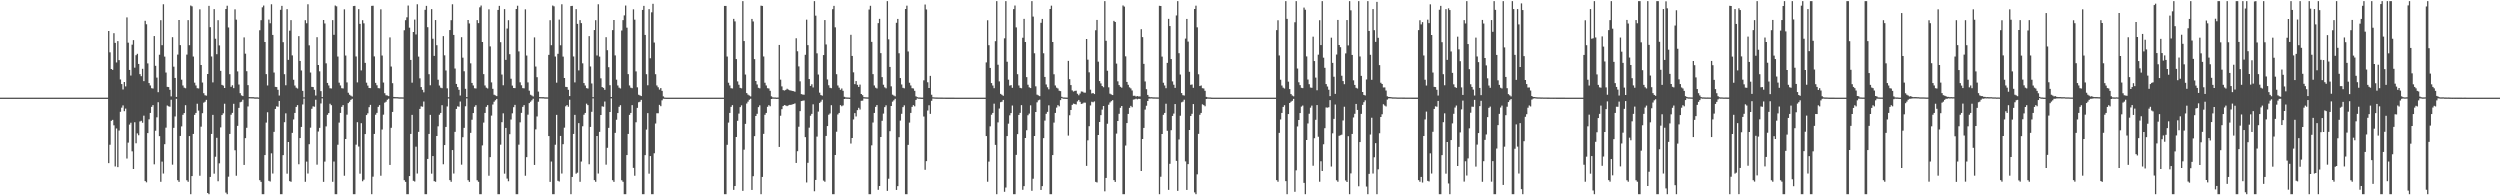 <?xml version="1.0" encoding="UTF-8"?>
<svg xmlns="http://www.w3.org/2000/svg" width="1920" height="150">
  <path d="M0 75.000h1v1.000H0zM1 75.000h1v1.000H1zM2 75.000h1v1.000H2zM3 75.000h1v1.000H3zM4 75.000h1v1.000H4zM5 75.000h1v1.000H5zM6 75.000h1v1.000H6zM7 75.000h1v1.000H7zM8 75.000h1v1.000H8zM9 75.000h1v1.000H9zM10 75.000h1v1.000H10zM11 75.000h1v1.000H11zM12 75.000h1v1.000H12zM13 75.000h1v1.000H13zM14 75.000h1v1.000H14zM15 75.000h1v1.000H15zM16 75.000h1v1.000H16zM17 75.000h1v1.000H17zM18 75.000h1v1.000H18zM19 75.000h1v1.000H19zM20 75.000h1v1.000H20zM21 75.000h1v1.000H21zM22 75.000h1v1.000H22zM23 75.000h1v1.000H23zM24 75.000h1v1.000H24zM25 75.000h1v1.000H25zM26 75.000h1v1.000H26zM27 75.000h1v1.000H27zM28 75.000h1v1.000H28zM29 75.000h1v1.000H29zM30 75.000h1v1.000H30zM31 75.000h1v1.000H31zM32 75.000h1v1.000H32zM33 75.000h1v1.000H33zM34 75.000h1v1.000H34zM35 75.000h1v1.000H35zM36 75.000h1v1.000H36zM37 75.000h1v1.000H37zM38 75.000h1v1.000H38zM39 75.000h1v1.000H39zM40 75.000h1v1.000H40zM41 75.000h1v1.000H41zM42 75.000h1v1.000H42zM43 75.000h1v1.000H43zM44 75.000h1v1.000H44zM45 75.000h1v1.000H45zM46 75.000h1v1.000H46zM47 75.000h1v1.000H47zM48 75.000h1v1.000H48zM49 75.000h1v1.000H49zM50 75.000h1v1.000H50zM51 75.000h1v1.000H51zM52 75.000h1v1.000H52zM53 75.000h1v1.000H53zM54 75.000h1v1.000H54zM55 75.000h1v1.000H55zM56 75.000h1v1.000H56zM57 75.000h1v1.000H57zM58 75.000h1v1.000H58zM59 75.000h1v1.000H59zM60 75.000h1v1.000H60zM61 75.000h1v1.000H61zM62 75.000h1v1.000H62zM63 75.000h1v1.000H63zM64 75.000h1v1.000H64zM65 75.000h1v1.000H65zM66 75.000h1v1.000H66zM67 75.000h1v1.000H67zM68 75.000h1v1.000H68zM69 75.000h1v1.000H69zM70 75.000h1v1.000H70zM71 75.000h1v1.000H71zM72 75.000h1v1.000H72zM73 75.000h1v1.000H73zM74 75.000h1v1.000H74zM75 75.000h1v1.000H75zM76 75.000h1v1.000H76zM77 75.000h1v1.000H77zM78 75.000h1v1.000H78zM79 75.000h1v1.000H79zM80 75.000h1v1.000H80zM81 75.000h1v1.000H81zM82 75.000h1v1.000H82zM83 23.810h1v101.498H83zM84 40.176h1v71.005H84zM85 52.999h1v39.753H85zM86 53.677h1v38.394H86zM87 25.474h1v70.796H87zM88 32.941h1v94.910H88zM89 47.967h1v50.709H89zM90 31.590h1v96.779H90zM91 46.177h1v54.089H91zM92 61.022h1v24.851H92zM93 64.551h1v18.124H93zM94 68.711h1v12.210H94zM95 62.999h1v22.404H95zM96 66.373h1v17.012H96zM97 13.382h1v108.374H97zM98 32.765h1v76.773H98zM99 53.710h1v41.992H99zM100 57.998h1v36.275H100zM101 34.307h1v81.913H101zM102 30.800h1v98.985H102zM103 51.960h1v41.950H103zM104 42.401h1v67.633H104zM105 41.301h1v61.160H105zM106 49.089h1v54.782H106zM107 56.941h1v36.345H107zM108 58.542h1v34.239H108zM109 52.864h1v41.402H109zM110 62.316h1v26.524H110zM111 15.988h1v123.074H111zM112 18.643h1v121.376H112zM113 48.680h1v53.540H113zM114 63.781h1v27.859H114zM115 65.662h1v21.076H115zM116 67.736h1v14.326H116zM117 67.980h1v12.777H117zM118 27.718h1v98.514H118zM119 50.538h1v49.843H119zM120 59.611h1v30.493H120zM121 70.805h1v7.709H121zM122 42.059h1v62.468H122zM123 15.502h1v124.118H123zM124 34.705h1v89.421H124zM125 3.289h1v129.998H125zM126 43.454h1v67.286H126zM127 55.698h1v42.369H127zM128 66.712h1v14.352H128zM129 66.868h1v14.792H129zM130 68.965h1v12.993H130zM131 74.010h1v2.591H131zM132 28.590h1v97.895H132zM133 51.209h1v47.014H133zM134 59.834h1v29.635H134zM135 74.452h1v1.420H135zM136 41.955h1v96.460H136zM137 15.342h1v124.319H137zM138 34.668h1v69.732H138zM139 61.182h1v35.915H139zM140 65.635h1v22.511H140zM141 67.318h1v19.509H141zM142 67.772h1v13.009H142zM143 41.909h1v96.522H143zM144 15.477h1v124.158H144zM145 34.719h1v69.794H145zM146 4.232h1v144.909H146zM147 4.878h1v130.328H147zM148 43.434h1v59.425H148zM149 63.513h1v24.723H149zM150 65.618h1v21.125H150zM151 67.740h1v11.934H151zM152 67.930h1v17.006H152zM153 7.163h1v127.782H153zM154 49.919h1v47.365H154zM155 63.401h1v23.525H155zM156 71.553h1v7.289H156zM157 73.139h1v4.978H157zM158 73.460h1v3.236H158zM159 56.812h1v91.413H159zM160 4.525h1v144.617H160zM161 20.878h1v114.997H161zM162 43.383h1v59.488H162zM163 63.265h1v24.970H163zM164 6.993h1v126.367H164zM165 29.763h1v90.588H165zM166 41.607h1v64.215H166zM167 15.508h1v123.684H167zM168 34.887h1v90.547H168zM169 54.440h1v43.424H169zM170 65.195h1v23.154H170zM171 65.741h1v21.308H171zM172 67.601h1v12.042H172zM173 6.896h1v141.008H173zM174 4.419h1v144.723H174zM175 21.103h1v114.600H175zM176 57.007h1v45.849H176zM177 66.672h1v21.426H177zM178 65.478h1v21.204H178zM179 67.707h1v11.997H179zM180 7.164h1v108.253H180zM181 15.091h1v119.861H181zM182 54.814h1v41.873H182zM183 64.914h1v17.939H183zM184 71.553h1v6.998H184zM185 73.249h1v4.867H185zM186 73.799h1v2.816H186zM187 28.740h1v97.939H187zM188 41.202h1v64.872H188zM189 54.706h1v43.431H189zM190 65.376h1v16.364H190zM191 74.526h1v1.038H191zM192 74.588h1v1.000H192zM193 74.599h1v1.000H193zM194 74.614h1v1.000H194zM195 74.767h1v1.000H195zM196 74.810h1v1.000H196zM197 74.765h1v1.000H197zM198 74.882h1v1.000H198zM199 23.219h1v115.160H199zM200 15.533h1v124.130H200zM201 5.618h1v143.523H201zM202 4.234h1v144.908H202zM203 32.264h1v86.811H203zM204 56.955h1v37.196H204zM205 65.618h1v20.608H205zM206 15.060h1v123.808H206zM207 17.887h1v121.541H207zM208 3.290h1v114.469H208zM209 26.819h1v106.467H209zM210 55.698h1v45.565H210zM211 66.712h1v16.960H211zM212 66.868h1v14.792H212zM213 68.965h1v12.993H213zM214 73.373h1v4.143H214zM215 7.540h1v141.602H215zM216 4.519h1v144.622H216zM217 32.428h1v86.695H217zM218 56.968h1v36.890H218zM219 65.508h1v21.548H219zM220 6.993h1v126.366H220zM221 45.970h1v63.083H221zM222 23.540h1v115.561H222zM223 15.460h1v124.149H223zM224 42.571h1v59.450H224zM225 61.219h1v30.509H225zM226 65.679h1v21.077H226zM227 67.351h1v14.757H227zM228 67.973h1v12.789H228zM229 27.772h1v98.372H229zM230 46.805h1v59.244H230zM231 54.106h1v43.358H231zM232 69.766h1v10.489H232zM233 74.730h1v1.000H233zM234 15.500h1v124.121H234zM235 17.855h1v106.273H235zM236 3.289h1v129.998H236zM237 34.816h1v75.924H237zM238 55.698h1v42.369H238zM239 66.712h1v16.822H239zM240 66.868h1v14.792H240zM241 68.965h1v12.993H241zM242 73.373h1v3.228H242zM243 28.590h1v97.895H243zM244 49.926h1v51.105H244zM245 54.805h1v43.417H245zM246 69.965h1v9.479H246zM247 74.566h1v1.000H247zM248 15.342h1v124.319H248zM249 18.030h1v106.069H249zM250 48.617h1v48.480H250zM251 63.701h1v24.445H251zM252 65.635h1v21.192H252zM253 67.772h1v11.883H253zM254 67.932h1v12.849H254zM255 15.477h1v124.158H255zM256 26.716h1v97.354H256zM257 4.232h1v144.909H257zM258 4.878h1v144.263H258zM259 43.434h1v67.736H259zM260 63.513h1v30.637H260zM261 65.618h1v21.125H261zM262 67.740h1v14.316H262zM263 67.930h1v12.825H263zM264 7.163h1v127.782H264zM265 42.635h1v64.099H265zM266 63.279h1v24.796H266zM267 71.213h1v7.981H267zM268 72.751h1v5.365H268zM269 73.460h1v3.236H269zM270 74.113h1v1.745H270zM271 4.671h1v144.471H271zM272 4.525h1v144.617H272zM273 43.343h1v67.740H273zM274 63.265h1v30.594H274zM275 6.993h1v105.539H275zM276 18.345h1v115.014H276zM277 54.049h1v40.586H277zM278 15.508h1v123.684H278zM279 17.909h1v120.068H279zM280 48.301h1v54.684H280zM281 63.498h1v24.851H281zM282 65.741h1v21.308H282zM283 67.601h1v14.742H283zM284 67.693h1v12.851H284zM285 4.521h1v144.620H285zM286 4.419h1v131.284H286zM287 43.309h1v59.547H287zM288 63.621h1v24.477H288zM289 65.478h1v21.204H289zM290 67.707h1v14.346H290zM291 67.859h1v12.882H291zM292 7.164h1v127.788H292zM293 42.634h1v56.829H293zM294 63.401h1v24.675H294zM295 71.553h1v7.289H295zM296 73.139h1v4.978H296zM297 73.358h1v3.257H297zM298 73.819h1v2.033H298zM299 28.740h1v97.939H299zM300 51.118h1v47.019H300zM301 63.887h1v22.091H301zM302 74.452h1v1.111H302zM303 74.572h1v1.000H303zM304 74.588h1v1.000H304zM305 74.614h1v1.000H305zM306 74.756h1v1.000H306zM307 74.767h1v1.000H307zM308 74.765h1v1.000H308zM309 74.798h1v1.000H309zM310 23.219h1v115.160H310zM311 15.533h1v124.130H311zM312 13.304h1v135.837H312zM313 4.234h1v144.908H313zM314 21.272h1v113.937H314zM315 46.020h1v56.839H315zM316 63.513h1v24.723H316zM317 24.569h1v114.299H317zM318 15.060h1v124.367H318zM319 26.454h1v86.164H319zM320 3.290h1v129.996H320zM321 43.454h1v57.810H321zM322 60.170h1v23.503H322zM323 66.868h1v14.792H323zM324 68.965h1v12.993H324zM325 70.896h1v7.063H325zM326 7.540h1v141.602H326zM327 4.519h1v144.622H327zM328 20.875h1v101.207H328zM329 56.968h1v45.903H329zM330 65.508h1v22.727H330zM331 6.993h1v126.366H331zM332 29.762h1v90.073H332zM333 42.891h1v96.195H333zM334 15.422h1v124.209H334zM335 34.690h1v69.756H335zM336 61.221h1v35.778H336zM337 65.678h1v22.413H337zM338 67.351h1v19.403H338zM339 67.717h1v13.053H339zM340 27.771h1v98.374H340zM341 42.511h1v68.902H341zM342 54.100h1v43.367H342zM343 67.820h1v13.921H343zM344 74.667h1v1.000H344zM345 23.089h1v115.250H345zM346 15.500h1v124.120H346zM347 3.290h1v111.938H347zM348 26.820h1v106.468H348zM349 52.628h1v48.636H349zM350 64.443h1v19.230H350zM351 66.868h1v14.792H351zM352 68.965h1v12.993H352zM353 73.373h1v4.585H353zM354 28.590h1v97.895H354zM355 44.308h1v61.084H355zM356 54.712h1v43.511H356zM357 68.211h1v13.422H357zM358 74.526h1v1.037H358zM359 15.342h1v123.072H359zM360 18.030h1v121.631H360zM361 48.617h1v53.423H361zM362 63.701h1v28.245H362zM363 65.635h1v21.192H363zM364 67.772h1v14.254H364zM365 67.932h1v12.849H365zM366 15.477h1v122.953H366zM367 17.743h1v121.892H367zM368 5.617h1v143.524H368zM369 4.232h1v144.909H369zM370 32.263h1v79.380H370zM371 56.955h1v37.196H371zM372 65.618h1v21.125H372zM373 67.309h1v14.747H373zM374 67.930h1v12.825H374zM375 7.163h1v127.782H375zM376 35.614h1v85.042H376zM377 63.279h1v25.522H377zM378 68.182h1v12.104H378zM379 72.751h1v5.365H379zM380 73.249h1v3.780H380zM381 73.853h1v2.119H381zM382 7.607h1v141.534H382zM383 4.525h1v144.617H383zM384 32.429h1v78.653H384zM385 57.243h1v36.615H385zM386 65.507h1v21.548H386zM387 6.993h1v126.367H387zM388 45.969h1v52.271H388zM389 21.913h1v115.267H389zM390 15.508h1v123.684H390zM391 41.640h1v61.400H391zM392 60.465h1v31.355H392zM393 65.741h1v21.308H393zM394 67.601h1v14.742H394zM395 67.693h1v12.851H395zM396 6.896h1v142.246H396zM397 4.419h1v144.723H397zM398 39.457h1v71.663H398zM399 63.219h1v30.722H399zM400 65.478h1v21.204H400zM401 67.707h1v14.346H401zM402 67.859h1v12.882H402zM403 7.164h1v127.788H403zM404 42.634h1v78.020H404zM405 63.279h1v24.796H405zM406 69.648h1v9.546H406zM407 72.751h1v5.365H407zM408 73.358h1v3.706H408zM409 74.096h1v1.756H409zM410 28.740h1v97.939H410zM411 51.118h1v48.244H411zM412 59.277h1v30.146H412zM413 70.373h1v7.740H413zM414 74.566h1v1.000H414zM415 74.588h1v1.000H415zM416 74.599h1v1.000H416zM417 74.614h1v1.000H417zM418 74.767h1v1.000H418zM419 74.765h1v1.000H419zM420 74.798h1v1.000H420zM421 42.160h1v62.351H421zM422 15.533h1v124.130H422zM423 34.713h1v89.347H423zM424 4.234h1v144.908H424zM425 4.878h1v144.263H425zM426 43.434h1v67.736H426zM427 63.513h1v24.723H427zM428 41.315h1v97.554H428zM429 15.060h1v124.367H429zM430 34.768h1v69.646H430zM431 3.290h1v129.996H431zM432 43.454h1v67.287H432zM433 59.928h1v38.138H433zM434 66.712h1v14.948H434zM435 66.868h1v13.825H435zM436 68.965h1v12.993H436zM437 73.769h1v2.832H437zM438 4.666h1v144.476H438zM439 4.519h1v131.363H439zM440 43.343h1v59.528H440zM441 63.265h1v24.970H441zM442 6.993h1v126.366H442zM443 18.345h1v114.249H443zM444 54.049h1v40.537H444zM445 15.460h1v124.149H445zM446 17.753h1v106.330H446zM447 48.660h1v48.310H447zM448 63.783h1v24.313H448zM449 65.679h1v21.077H449zM450 67.710h1v11.929H450zM451 67.973h1v12.789H451zM452 27.772h1v98.372H452zM453 51.024h1v46.440H453zM454 64.108h1v21.738H454zM455 74.583h1v1.000H455zM456 23.090h1v115.248H456zM457 15.500h1v124.121H457zM458 42.606h1v61.828H458zM459 3.289h1v129.998H459zM460 43.454h1v57.809H460zM461 60.170h1v28.152H461zM462 66.868h1v14.792H462zM463 67.498h1v14.461H463zM464 68.965h1v8.994H464zM465 28.590h1v97.895H465zM466 38.573h1v74.928H466zM467 51.623h1v46.600H467zM468 65.439h1v20.567H468zM469 74.520h1v1.043H469zM470 23.134h1v115.280H470zM471 15.342h1v124.319H471zM472 42.535h1v59.504H472zM473 61.182h1v30.764H473zM474 65.635h1v21.192H474zM475 67.318h1v14.708H475zM476 67.932h1v12.849H476zM477 23.449h1v114.982H477zM478 15.477h1v124.158H478zM479 11.815h1v137.326H479zM480 4.232h1v144.909H480zM481 21.273h1v97.802H481zM482 56.955h1v45.904H482zM483 65.618h1v22.619H483zM484 67.309h1v19.434H484zM485 67.740h1v13.015H485zM486 7.163h1v121.752H486zM487 15.086h1v119.859H487zM488 54.814h1v39.093H488zM489 67.074h1v15.779H489zM490 72.751h1v5.799H490zM491 73.249h1v4.867H491zM492 73.774h1v2.922H492zM493 7.607h1v141.534H493zM494 4.525h1v144.617H494zM495 26.848h1v92.274H495zM496 56.967h1v42.589H496zM497 65.507h1v21.395H497zM498 6.993h1v126.367H498zM499 44.734h1v75.102H499zM500 9.473h1v139.669H500zM501 2.934h1v146.208H501zM502 32.677h1v85.055H502zM503 56.993h1v37.869H503zM504 65.658h1v21.341H504zM505 67.040h1v19.960H505zM506 68.833h1v11.698H506zM507 67.645h1v13.902H507zM508 69.777h1v7.276H508zM509 74.035h1v1.815H509zM510 74.905h1v1.000H510zM511 75.000h1v1.000H511zM512 75.000h1v1.000H512zM513 75.000h1v1.000H513zM514 75.000h1v1.000H514zM515 75.000h1v1.000H515zM516 75.000h1v1.000H516zM517 75.000h1v1.000H517zM518 75.000h1v1.000H518zM519 75.000h1v1.000H519zM520 75.000h1v1.000H520zM521 75.000h1v1.000H521zM522 75.000h1v1.000H522zM523 75.000h1v1.000H523zM524 75.000h1v1.000H524zM525 75.000h1v1.000H525zM526 75.000h1v1.000H526zM527 75.000h1v1.000H527zM528 75.000h1v1.000H528zM529 75.000h1v1.000H529zM530 75.000h1v1.000H530zM531 75.000h1v1.000H531zM532 75.000h1v1.000H532zM533 75.000h1v1.000H533zM534 75.000h1v1.000H534zM535 75.000h1v1.000H535zM536 75.000h1v1.000H536zM537 75.000h1v1.000H537zM538 75.000h1v1.000H538zM539 75.000h1v1.000H539zM540 75.000h1v1.000H540zM541 75.000h1v1.000H541zM542 75.000h1v1.000H542zM543 75.000h1v1.000H543zM544 75.000h1v1.000H544zM545 75.000h1v1.000H545zM546 75.000h1v1.000H546zM547 75.000h1v1.000H547zM548 75.000h1v1.000H548zM549 75.000h1v1.000H549zM550 75.000h1v1.000H550zM551 75.000h1v1.000H551zM552 75.000h1v1.000H552zM553 75.000h1v1.000H553zM554 75.000h1v1.000H554zM555 75.000h1v1.000H555zM556 4.534h1v144.607H556zM557 4.562h1v144.579H557zM558 43.434h1v67.757H558zM559 63.520h1v30.618H559zM560 65.647h1v21.092H560zM561 67.734h1v14.320H561zM562 67.937h1v12.815H562zM563 14.494h1v131.329H563zM564 16.454h1v126.409H564zM565 45.360h1v59.874H565zM566 62.496h1v30.266H566zM567 65.070h1v22.169H567zM568 67.459h1v14.824H568zM569 67.850h1v13.034H569zM570 0.859h1v145.712H570zM571 31.559h1v83.397H571zM572 57.246h1v37.899H572zM573 71.455h1v8.054H573zM574 72.692h1v5.391H574zM575 73.363h1v3.225H575zM576 74.015h1v1.837H576zM577 14.521h1v131.360H577zM578 16.481h1v118.820H578zM579 45.421h1v59.147H579zM580 62.183h1v26.926H580zM581 64.875h1v22.527H581zM582 67.456h1v14.837H582zM583 67.850h1v13.034H583zM584 4.342h1v144.800H584zM585 4.542h1v131.334H585zM586 43.373h1v59.422H586zM587 63.524h1v24.658H587zM588 65.660h1v21.067H588zM589 67.732h1v14.302H589zM590 67.937h1v12.819H590zM591 69.757h1v11.881H591zM592 73.986h1v2.066H592zM593 74.755h1v1.000H593zM594 74.843h1v1.000H594zM595 74.858h1v1.000H595zM596 74.978h1v1.000H596zM597 74.919h1v1.000H597zM598 34.524h1v78.313H598zM599 61.194h1v27.675H599zM600 66.367h1v17.519H600zM601 69.222h1v12.253H601zM602 69.535h1v11.166H602zM603 69.028h1v12.009H603zM604 68.146h1v13.357H604zM605 68.827h1v12.119H605zM606 69.343h1v11.186H606zM607 69.529h1v11.021H607zM608 69.861h1v10.328H608zM609 70.003h1v9.945H609zM610 70.462h1v8.933H610zM611 29.401h1v95.756H611zM612 39.395h1v76.738H612zM613 50.994h1v46.318H613zM614 62.439h1v22.931H614zM615 72.302h1v5.307H615zM616 72.615h1v4.742H616zM617 72.779h1v4.398H617zM618 42.083h1v63.218H618zM619 15.110h1v125.014H619zM620 34.646h1v90.373H620zM621 60.731h1v37.306H621zM622 66.022h1v22.880H622zM623 64.697h1v22.748H623zM624 67.178h1v12.973H624zM625 0.859h1v146.010H625zM626 12.045h1v126.164H626zM627 40.963h1v63.948H627zM628 57.233h1v28.497H628zM629 71.189h1v7.886H629zM630 73.031h1v5.036H630zM631 73.451h1v3.140H631zM632 42.279h1v96.438H632zM633 15.391h1v124.165H633zM634 34.147h1v70.227H634zM635 61.028h1v35.779H635zM636 65.484h1v22.634H636zM637 67.411h1v19.751H637zM638 67.738h1v13.035H638zM639 7.078h1v142.064H639zM640 4.517h1v144.624H640zM641 21.003h1v98.033H641zM642 56.980h1v44.177H642zM643 65.642h1v22.246H643zM644 67.319h1v19.419H644zM645 68.948h1v11.810H645zM646 67.931h1v13.704H646zM647 69.746h1v11.184H647zM648 74.367h1v1.685H648zM649 74.759h1v1.000H649zM650 74.858h1v1.000H650zM651 74.881h1v1.000H651zM652 74.977h1v1.000H652zM653 26.704h1v83.549H653zM654 42.948h1v63.030H654zM655 55.572h1v36.172H655zM656 64.611h1v22.275H656zM657 62.258h1v27.206H657zM658 65.144h1v19.463H658zM659 66.747h1v16.047H659zM660 64.987h1v19.121H660zM661 72.169h1v5.260H661zM662 73.136h1v4.160H662zM663 74.620h1v1.000H663zM664 74.705h1v1.000H664zM665 74.753h1v1.000H665zM666 74.807h1v1.000H666zM667 7.338h1v141.804H667zM668 4.453h1v144.689H668zM669 32.170h1v79.424H669zM670 56.956h1v37.157H670zM671 65.641h1v21.081H671zM672 67.324h1v14.737H672zM673 67.935h1v12.738H673zM674 17.790h1v128.000H674zM675 14.492h1v128.350H675zM676 40.809h1v64.429H676zM677 59.236h1v33.525H677zM678 65.075h1v22.158H678zM679 67.052h1v15.227H679zM680 67.840h1v13.046H680zM681 0.859h1v145.719H681zM682 30.201h1v107.088H682zM683 51.424h1v49.318H683zM684 66.301h1v15.118H684zM685 72.691h1v5.396H685zM686 73.364h1v3.703H686zM687 74.007h1v1.849H687zM688 17.508h1v128.371H688zM689 14.524h1v128.412H689zM690 40.924h1v64.433H690zM691 59.964h1v32.658H691zM692 64.873h1v22.528H692zM693 67.455h1v14.841H693zM694 67.855h1v13.030H694zM695 6.934h1v142.207H695zM696 4.344h1v144.798H696zM697 39.530h1v71.739H697zM698 63.523h1v30.639H698zM699 65.660h1v21.066H699zM700 67.733h1v14.320H700zM701 67.937h1v12.820H701zM702 69.757h1v11.882H702zM703 73.985h1v2.778H703zM704 74.623h1v1.000H704zM705 74.842h1v1.000H705zM706 74.855h1v1.000H706zM707 74.959h1v1.000H707zM708 74.981h1v1.000H708zM709 61.678h1v27.824H709zM710 3.470h1v126.952H710zM711 7.259h1v116.473H711zM712 63.190h1v21.689H712zM713 67.565h1v13.263H713zM714 58.276h1v29.191H714zM715 72.733h1v4.681H715zM716 74.682h1v1.000H716zM717 74.796h1v1.000H717zM718 74.848h1v1.000H718zM719 74.877h1v1.000H719zM720 74.881h1v1.000H720zM721 74.901h1v1.000H721zM722 74.918h1v1.000H722zM723 74.921h1v1.000H723zM724 74.938h1v1.000H724zM725 74.951h1v1.000H725zM726 74.961h1v1.000H726zM727 74.965h1v1.000H727zM728 74.965h1v1.000H728zM729 74.974h1v1.000H729zM730 74.978h1v1.000H730zM731 74.981h1v1.000H731zM732 74.982h1v1.000H732zM733 74.986h1v1.000H733zM734 74.989h1v1.000H734zM735 74.989h1v1.000H735zM736 74.989h1v1.000H736zM737 74.990h1v1.000H737zM738 74.991h1v1.000H738zM739 74.993h1v1.000H739zM740 74.993h1v1.000H740zM741 74.993h1v1.000H741zM742 74.993h1v1.000H742zM743 74.994h1v1.000H743zM744 74.993h1v1.000H744zM745 74.993h1v1.000H745zM746 74.993h1v1.000H746zM747 74.992h1v1.000H747zM748 74.993h1v1.000H748zM749 74.994h1v1.000H749zM750 74.993h1v1.000H750zM751 74.994h1v1.000H751zM752 74.994h1v1.000H752zM753 74.994h1v1.000H753zM754 74.993h1v1.000H754zM755 74.994h1v1.000H755zM756 74.997h1v1.000H756zM757 47.904h1v56.611H757zM758 15.543h1v124.042H758zM759 34.695h1v89.394H759zM760 52.167h1v44.833H760zM761 63.794h1v24.296H761zM762 65.679h1v21.074H762zM763 67.715h1v11.924H763zM764 31.635h1v79.646H764zM765 0.859h1v148.283H765zM766 49.741h1v44.251H766zM767 62.529h1v20.839H767zM768 72.100h1v6.393H768zM769 72.796h1v5.355H769zM770 73.572h1v3.169H770zM771 29.436h1v117.870H771zM772 0.859h1v143.155H772zM773 47.396h1v57.115H773zM774 61.161h1v33.796H774zM775 65.750h1v22.836H775zM776 65.406h1v21.427H776zM777 67.423h1v13.604H777zM778 7.011h1v142.130H778zM779 4.249h1v144.893H779zM780 21.033h1v97.889H780zM781 56.964h1v46.056H781zM782 65.660h1v22.619H782zM783 67.459h1v19.199H783zM784 67.781h1v12.956H784zM785 28.981h1v116.801H785zM786 14.471h1v128.484H786zM787 32.236h1v73.742H787zM788 59.258h1v40.769H788zM789 65.096h1v23.449H789zM790 67.069h1v20.183H790zM791 67.658h1v13.219H791zM792 0.859h1v145.695H792zM793 12.725h1v124.529H793zM794 40.896h1v63.573H794zM795 66.305h1v19.709H795zM796 72.683h1v5.923H796zM797 73.272h1v3.803H797zM798 73.834h1v2.713H798zM799 17.515h1v128.369H799zM800 14.520h1v128.422H800zM801 40.908h1v65.163H801zM802 59.062h1v33.559H802zM803 64.871h1v22.527H803zM804 67.042h1v18.892H804zM805 68.597h1v12.282H805zM806 6.935h1v142.207H806zM807 4.345h1v144.797H807zM808 32.233h1v86.846H808zM809 57.023h1v37.143H809zM810 65.659h1v21.073H810zM811 67.315h1v15.328H811zM812 67.932h1v12.825H812zM813 69.661h1v11.978H813zM814 70.008h1v6.890H814zM815 74.367h1v1.022H815zM816 74.838h1v1.000H816zM817 74.858h1v1.000H817zM818 74.906h1v1.000H818zM819 74.977h1v1.000H819zM820 46.743h1v57.410H820zM821 60.846h1v27.689H821zM822 65.309h1v19.146H822zM823 69.442h1v11.091H823zM824 70.323h1v9.227H824zM825 69.801h1v10.118H825zM826 69.648h1v10.571H826zM827 71.992h1v5.883H827zM828 73.148h1v3.596H828zM829 71.850h1v6.315H829zM830 70.233h1v9.573H830zM831 70.425h1v9.065H831zM832 71.114h1v7.673H832zM833 71.157h1v7.677H833zM834 29.937h1v97.458H834zM835 45.842h1v61.914H835zM836 55.529h1v41.401H836zM837 68.842h1v12.152H837zM838 71.758h1v6.387H838zM839 71.440h1v7.079H839zM840 72.239h1v5.629H840zM841 23.248h1v116.440H841zM842 15.334h1v124.789H842zM843 47.341h1v56.360H843zM844 62.238h1v31.464H844zM845 64.062h1v24.344H845zM846 66.051h1v18.113H846zM847 67.004h1v14.397H847zM848 0.859h1v146.106H848zM849 31.326h1v105.332H849zM850 54.333h1v40.696H850zM851 67.087h1v13.342H851zM852 71.941h1v6.739H852zM853 72.547h1v5.193H853zM854 73.006h1v3.924H854zM855 16.021h1v122.338H855zM856 16.900h1v122.804H856zM857 48.842h1v53.746H857zM858 62.469h1v30.476H858zM859 65.343h1v22.040H859zM860 66.650h1v16.124H860zM861 67.335h1v14.050H861zM862 4.206h1v144.935H862zM863 5.082h1v144.059H863zM864 43.246h1v68.524H864zM865 62.925h1v31.579H865zM866 65.134h1v22.386H866zM867 67.076h1v15.768H867zM868 67.910h1v13.383H868zM869 69.480h1v12.833H869zM870 73.552h1v2.946H870zM871 73.531h1v2.747H871zM872 74.150h1v1.637H872zM873 73.779h1v2.484H873zM874 74.092h1v1.811H874zM875 74.041h1v1.923H875zM876 22.423h1v108.922H876zM877 28.530h1v78.197H877zM878 49.041h1v49.200H878zM879 62.555h1v21.620H879zM880 68.484h1v12.715H880zM881 72.895h1v4.666H881zM882 74.357h1v1.371H882zM883 74.667h1v1.000H883zM884 74.613h1v1.000H884zM885 74.768h1v1.000H885zM886 74.766h1v1.000H886zM887 74.785h1v1.000H887zM888 74.827h1v1.000H888zM889 74.852h1v1.000H889zM890 4.477h1v144.665H890zM891 4.611h1v131.114H891zM892 43.455h1v59.436H892zM893 63.523h1v24.649H893zM894 65.649h1v21.105H894zM895 67.727h1v11.947H895zM896 48.286h1v52.187H896zM897 14.488h1v131.325H897zM898 20.028h1v105.766H898zM899 45.354h1v54.619H899zM900 62.499h1v26.556H900zM901 65.073h1v22.167H901zM902 67.459h1v12.443H902zM903 11.896h1v111.641H903zM904 0.859h1v145.712H904zM905 40.882h1v66.214H905zM906 57.246h1v31.621H906zM907 71.455h1v7.146H907zM908 73.121h1v4.962H908zM909 73.363h1v3.225H909zM910 29.651h1v94.319H910zM911 14.521h1v131.360H911zM912 31.961h1v94.096H912zM913 55.154h1v44.672H913zM914 65.109h1v24.000H914zM915 64.875h1v22.527H915zM916 67.456h1v12.450H916zM917 6.929h1v140.842H917zM918 4.342h1v144.800H918zM919 20.979h1v112.887H919zM920 57.022h1v45.773H920zM921 66.093h1v22.088H921zM922 65.660h1v21.067H922zM923 67.732h1v12.413H923zM924 67.937h1v12.819H924zM925 69.757h1v11.881H925zM926 74.369h1v1.683H926zM927 74.755h1v1.000H927zM928 74.843h1v1.000H928zM929 74.876h1v1.000H929zM930 74.978h1v1.000H930zM931 74.988h1v1.000H931zM932 74.997h1v1.000H932zM933 74.998h1v1.000H933zM934 74.998h1v1.000H934zM935 74.997h1v1.000H935zM936 74.998h1v1.000H936zM937 74.997h1v1.000H937zM938 74.997h1v1.000H938zM939 74.997h1v1.000H939zM940 74.997h1v1.000H940zM941 74.997h1v1.000H941zM942 74.998h1v1.000H942zM943 74.997h1v1.000H943zM944 74.998h1v1.000H944zM945 74.998h1v1.000H945zM946 74.997h1v1.000H946zM947 74.998h1v1.000H947zM948 74.998h1v1.000H948zM949 74.998h1v1.000H949zM950 74.998h1v1.000H950zM951 74.998h1v1.000H951zM952 74.997h1v1.000H952zM953 74.997h1v1.000H953zM954 74.997h1v1.000H954zM955 74.998h1v1.000H955zM956 74.998h1v1.000H956zM957 74.998h1v1.000H957zM958 74.998h1v1.000H958zM959 74.998h1v1.000H959zM960 74.998h1v1.000H960zM961 74.997h1v1.000H961zM962 74.998h1v1.000H962zM963 74.998h1v1.000H963zM964 74.997h1v1.000H964zM965 74.997h1v1.000H965zM966 74.998h1v1.000H966zM967 74.998h1v1.000H967zM968 74.997h1v1.000H968zM969 74.997h1v1.000H969zM970 74.997h1v1.000H970zM971 74.998h1v1.000H971zM972 74.998h1v1.000H972zM973 74.997h1v1.000H973zM974 74.998h1v1.000H974zM975 74.997h1v1.000H975zM976 74.997h1v1.000H976zM977 74.997h1v1.000H977zM978 74.998h1v1.000H978zM979 74.997h1v1.000H979zM980 23.146h1v115.207H980zM981 15.543h1v124.044H981zM982 42.600h1v59.434H982zM983 61.219h1v30.522H983zM984 65.679h1v21.074H984zM985 67.351h1v14.755H985zM986 67.973h1v12.795H986zM987 0.859h1v138.235H987zM988 14.486h1v134.656H988zM989 62.697h1v24.913H989zM990 68.394h1v10.690H990zM991 72.221h1v5.920H991zM992 73.381h1v4.057H992zM993 73.997h1v1.951H993zM994 17.122h1v130.184H994zM995 0.859h1v129.944H995zM996 52.660h1v44.491H996zM997 63.157h1v28.984H997zM998 65.406h1v21.427H998zM999 67.423h1v14.444H999zM1000 67.665h1v13.362H1000zM1001 5.843h1v134.601H1001zM1002 7.487h1v141.654H1002zM1003 43.324h1v64.214H1003zM1004 61.082h1v33.724H1004zM1005 64.658h1v22.694H1005zM1006 67.229h1v15.444H1006zM1007 67.448h1v13.653H1007zM1008 28.139h1v99.142H1008zM1009 46.924h1v59.221H1009zM1010 59.584h1v32.430H1010zM1011 69.320h1v11.354H1011zM1012 41.997h1v63.014H1012zM1013 15.490h1v124.061H1013zM1014 34.597h1v89.234H1014zM1015 0.859h1v130.460H1015zM1016 44.305h1v66.467H1016zM1017 52.075h1v46.371H1017zM1018 64.580h1v17.961H1018zM1019 66.471h1v16.209H1019zM1020 68.902h1v13.462H1020zM1021 73.845h1v3.046H1021zM1022 28.918h1v98.976H1022zM1023 48.258h1v54.137H1023zM1024 58.919h1v32.373H1024zM1025 72.088h1v8.217H1025zM1026 41.895h1v96.556H1026zM1027 15.325h1v124.261H1027zM1028 34.583h1v69.695H1028zM1029 36.228h1v67.659H1029zM1030 58.147h1v45.270H1030zM1031 62.245h1v30.273H1031zM1032 64.688h1v17.285H1032zM1033 41.019h1v97.565H1033zM1034 15.388h1v124.378H1034zM1035 34.875h1v69.749H1035zM1036 0.859h1v148.283H1036zM1037 7.916h1v125.251H1037zM1038 42.190h1v60.670H1038zM1039 61.672h1v28.517H1039zM1040 65.230h1v22.151H1040zM1041 67.415h1v12.429H1041zM1042 67.970h1v16.470H1042zM1043 0.859h1v142.212H1043zM1044 43.354h1v65.768H1044zM1045 58.245h1v29.190H1045zM1046 70.675h1v9.878H1046zM1047 72.932h1v5.563H1047zM1048 73.325h1v3.723H1048zM1049 61.053h1v82.218H1049zM1050 0.859h1v148.283H1050zM1051 23.758h1v109.790H1051zM1052 42.098h1v61.230H1052zM1053 61.296h1v29.144H1053zM1054 6.943h1v126.312H1054zM1055 23.186h1v97.590H1055zM1056 32.145h1v77.781H1056zM1057 1.429h1v147.712H1057zM1058 29.033h1v101.008H1058zM1059 50.042h1v52.316H1059zM1060 63.527h1v26.330H1060zM1061 64.515h1v23.255H1061zM1062 67.196h1v12.879H1062zM1063 67.140h1v13.897H1063zM1064 69.528h1v12.233H1064zM1065 73.986h1v2.499H1065zM1066 74.456h1v1.105H1066zM1067 74.514h1v1.000H1067zM1068 74.629h1v1.000H1068zM1069 74.771h1v1.000H1069zM1070 74.799h1v1.000H1070zM1071 74.778h1v1.000H1071zM1072 74.828h1v1.000H1072zM1073 74.890h1v1.000H1073zM1074 74.892h1v1.000H1074zM1075 74.888h1v1.000H1075zM1076 74.887h1v1.000H1076zM1077 74.914h1v1.000H1077zM1078 74.923h1v1.000H1078zM1079 74.936h1v1.000H1079zM1080 74.939h1v1.000H1080zM1081 74.945h1v1.000H1081zM1082 74.949h1v1.000H1082zM1083 74.947h1v1.000H1083zM1084 74.957h1v1.000H1084zM1085 74.970h1v1.000H1085zM1086 74.976h1v1.000H1086zM1087 74.976h1v1.000H1087zM1088 74.972h1v1.000H1088zM1089 23.155h1v115.201H1089zM1090 15.549h1v124.032H1090zM1091 18.713h1v117.192H1091zM1092 16.994h1v123.207H1092zM1093 42.622h1v61.838H1093zM1094 61.218h1v30.523H1094zM1095 65.683h1v20.006H1095zM1096 15.104h1v123.777H1096zM1097 17.785h1v121.602H1097zM1098 3.313h1v114.422H1098zM1099 26.876h1v106.383H1099zM1100 55.698h1v45.546H1100zM1101 66.720h1v16.955H1101zM1102 66.868h1v14.795H1102zM1103 68.959h1v12.992H1103zM1104 73.365h1v4.152H1104zM1105 7.496h1v141.646H1105zM1106 4.520h1v144.621H1106zM1107 32.432h1v86.685H1107zM1108 56.968h1v36.891H1108zM1109 65.508h1v21.548H1109zM1110 6.993h1v126.367H1110zM1111 45.970h1v63.083H1111zM1112 6.386h1v134.540H1112zM1113 7.728h1v141.402H1113zM1114 39.545h1v68.027H1114zM1115 55.939h1v38.840H1115zM1116 64.782h1v22.638H1116zM1117 66.894h1v15.682H1117zM1118 67.457h1v13.574H1118zM1119 28.136h1v99.337H1119zM1120 37.862h1v74.935H1120zM1121 46.995h1v54.692H1121zM1122 67.134h1v16.888H1122zM1123 72.912h1v4.357H1123zM1124 15.468h1v124.018H1124zM1125 18.002h1v105.825H1125zM1126 0.859h1v133.945H1126zM1127 33.840h1v87.812H1127zM1128 53.160h1v45.424H1128zM1129 64.706h1v21.881H1129zM1130 66.782h1v15.148H1130zM1131 68.826h1v13.209H1131zM1132 73.349h1v3.326H1132zM1133 28.861h1v99.099H1133zM1134 43.362h1v67.685H1134zM1135 47.740h1v54.457H1135zM1136 67.513h1v13.985H1136zM1137 73.077h1v4.361H1137zM1138 15.292h1v124.311H1138zM1139 18.080h1v105.726H1139zM1140 44.561h1v62.847H1140zM1141 50.239h1v53.037H1141zM1142 60.157h1v29.802H1142zM1143 65.673h1v17.171H1143zM1144 67.406h1v14.442H1144zM1145 15.424h1v124.120H1145zM1146 24.428h1v99.341H1146zM1147 0.859h1v148.283H1147zM1148 7.557h1v141.584H1148zM1149 42.198h1v71.900H1149zM1150 61.683h1v34.400H1150zM1151 65.188h1v22.272H1151zM1152 67.392h1v15.195H1152zM1153 67.965h1v13.115H1153zM1154 0.859h1v141.194H1154zM1155 36.410h1v76.212H1155zM1156 59.077h1v29.407H1156zM1157 67.716h1v14.257H1157zM1158 72.300h1v6.108H1158zM1159 73.225h1v3.768H1159zM1160 74.051h1v2.016H1160zM1161 0.859h1v148.283H1161zM1162 6.982h1v142.159H1162zM1163 42.124h1v72.081H1163zM1164 61.334h1v34.196H1164zM1165 6.940h1v105.658H1165zM1166 18.735h1v114.526H1166zM1167 51.478h1v43.095H1167zM1168 2.622h1v142.634H1168zM1169 7.744h1v141.398H1169zM1170 43.120h1v65.332H1170zM1171 61.452h1v28.272H1171zM1172 64.588h1v23.103H1172zM1173 67.235h1v15.486H1173zM1174 67.172h1v13.834H1174zM1175 69.544h1v12.201H1175zM1176 73.730h1v2.745H1176zM1177 74.465h1v1.284H1177zM1178 74.518h1v1.000H1178zM1179 74.632h1v1.000H1179zM1180 74.772h1v1.000H1180zM1181 74.779h1v1.000H1181zM1182 74.779h1v1.000H1182zM1183 74.868h1v1.000H1183zM1184 74.829h1v1.000H1184zM1185 74.891h1v1.000H1185zM1186 74.896h1v1.000H1186zM1187 74.886h1v1.000H1187zM1188 74.910h1v1.000H1188zM1189 74.923h1v1.000H1189zM1190 74.933h1v1.000H1190zM1191 74.939h1v1.000H1191zM1192 74.944h1v1.000H1192zM1193 74.956h1v1.000H1193zM1194 74.947h1v1.000H1194zM1195 74.958h1v1.000H1195zM1196 74.972h1v1.000H1196zM1197 74.974h1v1.000H1197zM1198 74.977h1v1.000H1198zM1199 74.973h1v1.000H1199zM1200 74.981h1v1.000H1200zM1201 74.978h1v1.000H1201zM1202 74.984h1v1.000H1202zM1203 74.986h1v1.000H1203zM1204 74.986h1v1.000H1204zM1205 74.989h1v1.000H1205zM1206 74.988h1v1.000H1206zM1207 74.989h1v1.000H1207zM1208 74.991h1v1.000H1208zM1209 74.991h1v1.000H1209zM1210 74.994h1v1.000H1210zM1211 74.992h1v1.000H1211zM1212 74.992h1v1.000H1212zM1213 74.993h1v1.000H1213zM1214 74.994h1v1.000H1214zM1215 74.994h1v1.000H1215zM1216 42.201h1v84.336H1216zM1217 15.541h1v124.047H1217zM1218 34.696h1v85.620H1218zM1219 61.220h1v35.778H1219zM1220 65.679h1v22.411H1220zM1221 6.974h1v126.419H1221zM1222 29.734h1v90.125H1222zM1223 29.389h1v116.867H1223zM1224 0.859h1v148.283H1224zM1225 28.748h1v80.137H1225zM1226 57.125h1v44.467H1226zM1227 65.176h1v25.483H1227zM1228 67.057h1v20.394H1228zM1229 67.337h1v13.779H1229zM1230 27.960h1v99.394H1230zM1231 35.774h1v84.468H1231zM1232 47.186h1v54.171H1232zM1233 67.118h1v16.678H1233zM1234 72.762h1v5.092H1234zM1235 23.126h1v115.232H1235zM1236 15.445h1v124.078H1236zM1237 0.859h1v121.311H1237zM1238 22.022h1v112.609H1238zM1239 47.511h1v59.320H1239zM1240 63.853h1v22.862H1240zM1241 66.755h1v15.205H1241zM1242 68.818h1v13.215H1242zM1243 73.343h1v4.668H1243zM1244 28.845h1v98.938H1244zM1245 39.680h1v70.496H1245zM1246 48.281h1v53.601H1246zM1247 67.285h1v16.300H1247zM1248 72.958h1v4.662H1248zM1249 15.299h1v123.131H1249zM1250 18.087h1v121.493H1250zM1251 44.202h1v61.511H1251zM1252 49.903h1v57.814H1252zM1253 60.032h1v33.160H1253zM1254 65.609h1v21.837H1254zM1255 67.387h1v14.494H1255zM1256 15.420h1v123.037H1256zM1257 17.860h1v121.689H1257zM1258 0.859h1v148.283H1258zM1259 0.859h1v148.283H1259zM1260 32.487h1v83.243H1260zM1261 53.898h1v42.282H1261zM1262 65.173h1v22.302H1262zM1263 67.041h1v15.557H1263zM1264 67.966h1v13.122H1264zM1265 0.859h1v141.976H1265zM1266 34.447h1v97.454H1266zM1267 58.026h1v35.928H1267zM1268 66.944h1v16.192H1268zM1269 71.524h1v7.212H1269zM1270 72.902h1v4.156H1270zM1271 73.572h1v2.641H1271zM1272 0.859h1v148.283H1272zM1273 0.859h1v148.283H1273zM1274 32.101h1v82.519H1274zM1275 53.587h1v42.933H1275zM1276 65.167h1v22.569H1276zM1277 6.940h1v126.314H1277zM1278 46.015h1v52.073H1278zM1279 1.024h1v143.665H1279zM1280 6.386h1v142.755H1280zM1281 38.156h1v70.801H1281zM1282 56.732h1v38.063H1282zM1283 64.490h1v23.307H1283zM1284 66.662h1v16.112H1284zM1285 67.129h1v13.918H1285zM1286 19.618h1v122.623H1286zM1287 7.901h1v141.240H1287zM1288 37.412h1v72.849H1288zM1289 60.940h1v34.617H1289zM1290 64.554h1v23.830H1290zM1291 67.156h1v15.583H1291zM1292 67.954h1v12.836H1292zM1293 69.788h1v11.877H1293zM1294 73.848h1v3.002H1294zM1295 74.445h1v1.000H1295zM1296 74.757h1v1.000H1296zM1297 74.770h1v1.000H1297zM1298 74.827h1v1.000H1298zM1299 74.860h1v1.000H1299zM1300 46.841h1v58.433H1300zM1301 50.068h1v41.972H1301zM1302 59.437h1v29.742H1302zM1303 68.421h1v12.118H1303zM1304 71.576h1v6.675H1304zM1305 73.325h1v3.581H1305zM1306 74.547h1v1.000H1306zM1307 74.818h1v1.000H1307zM1308 74.795h1v1.000H1308zM1309 74.873h1v1.000H1309zM1310 74.894h1v1.000H1310zM1311 74.877h1v1.000H1311zM1312 74.900h1v1.000H1312zM1313 74.928h1v1.000H1313zM1314 46.794h1v58.458H1314zM1315 50.093h1v41.627H1315zM1316 61.322h1v25.932H1316zM1317 68.449h1v11.387H1317zM1318 71.574h1v6.683H1318zM1319 73.895h1v2.443H1319zM1320 74.658h1v1.000H1320zM1321 74.827h1v1.000H1321zM1322 74.794h1v1.000H1322zM1323 74.879h1v1.000H1323zM1324 74.885h1v1.000H1324zM1325 74.874h1v1.000H1325zM1326 74.908h1v1.000H1326zM1327 74.921h1v1.000H1327zM1328 4.476h1v144.665H1328zM1329 4.611h1v131.113H1329zM1330 43.454h1v59.437H1330zM1331 63.525h1v24.648H1331zM1332 6.979h1v126.342H1332zM1333 18.369h1v114.247H1333zM1334 54.061h1v40.517H1334zM1335 6.394h1v142.726H1335zM1336 7.737h1v121.212H1336zM1337 43.339h1v58.223H1337zM1338 61.181h1v28.607H1338zM1339 64.780h1v22.640H1339zM1340 67.283h1v12.829H1340zM1341 67.456h1v13.577H1341zM1342 28.112h1v99.179H1342zM1343 47.559h1v53.801H1343zM1344 62.731h1v23.272H1344zM1345 72.105h1v5.601H1345zM1346 23.158h1v115.223H1346zM1347 15.475h1v124.018H1347zM1348 42.804h1v61.498H1348zM1349 0.859h1v133.861H1349zM1350 38.199h1v66.695H1350zM1351 56.994h1v34.644H1351zM1352 67.000h1v14.752H1352zM1353 66.845h1v15.177H1353zM1354 68.853h1v9.084H1354zM1355 28.828h1v98.991H1355zM1356 32.236h1v88.282H1356zM1357 48.168h1v53.789H1357zM1358 62.640h1v23.269H1358zM1359 72.271h1v5.510H1359zM1360 23.175h1v115.260H1360zM1361 15.292h1v124.293H1361zM1362 42.727h1v61.875H1362zM1363 45.357h1v61.403H1363zM1364 58.785h1v33.873H1364zM1365 63.434h1v23.645H1365zM1366 67.454h1v14.369H1366zM1367 23.492h1v114.962H1367zM1368 15.425h1v124.107H1368zM1369 4.600h1v144.542H1369zM1370 0.859h1v148.283H1370zM1371 24.116h1v91.740H1371zM1372 53.751h1v49.631H1372zM1373 65.147h1v25.413H1373zM1374 67.029h1v20.475H1374zM1375 67.373h1v13.727H1375zM1376 0.859h1v136.842H1376zM1377 14.949h1v128.055H1377zM1378 52.032h1v46.435H1378zM1379 64.468h1v21.746H1379zM1380 70.712h1v8.862H1380zM1381 72.936h1v5.550H1381zM1382 73.594h1v3.442H1382zM1383 4.350h1v144.792H1383zM1384 0.859h1v148.283H1384zM1385 29.769h1v86.325H1385zM1386 53.753h1v47.422H1386zM1387 65.061h1v23.711H1387zM1388 6.942h1v126.316H1388zM1389 39.250h1v80.664H1389zM1390 0.859h1v148.283H1390zM1391 0.859h1v148.283H1391zM1392 31.323h1v84.924H1392zM1393 53.417h1v43.263H1393zM1394 64.661h1v22.903H1394zM1395 66.773h1v20.814H1395zM1396 69.089h1v11.793H1396zM1397 67.724h1v13.980H1397zM1398 69.515h1v7.598H1398zM1399 73.944h1v1.938H1399zM1400 74.702h1v1.000H1400zM1401 74.861h1v1.000H1401zM1402 74.873h1v1.000H1402zM1403 74.899h1v1.000H1403zM1404 74.946h1v1.000H1404zM1405 74.960h1v1.000H1405zM1406 74.970h1v1.000H1406zM1407 74.976h1v1.000H1407zM1408 74.981h1v1.000H1408zM1409 74.984h1v1.000H1409zM1410 74.990h1v1.000H1410zM1411 74.994h1v1.000H1411zM1412 74.995h1v1.000H1412zM1413 74.996h1v1.000H1413zM1414 74.997h1v1.000H1414zM1415 74.998h1v1.000H1415zM1416 74.998h1v1.000H1416zM1417 74.998h1v1.000H1417zM1418 0.859h1v148.283H1418zM1419 0.859h1v148.283H1419zM1420 31.629h1v83.596H1420zM1421 53.586h1v43.081H1421zM1422 64.652h1v22.915H1422zM1423 66.765h1v16.134H1423zM1424 67.708h1v13.149H1424zM1425 69.534h1v12.173H1425zM1426 73.725h1v3.353H1426zM1427 73.945h1v1.827H1427zM1428 74.821h1v1.000H1428zM1429 74.873h1v1.000H1429zM1430 74.905h1v1.000H1430zM1431 74.921h1v1.000H1431zM1432 0.859h1v148.283H1432zM1433 0.859h1v148.283H1433zM1434 31.613h1v83.626H1434zM1435 56.132h1v40.529H1435zM1436 65.174h1v22.389H1436zM1437 67.215h1v15.685H1437zM1438 67.710h1v13.151H1438zM1439 69.535h1v12.174H1439zM1440 73.724h1v3.353H1440zM1441 74.063h1v1.707H1441zM1442 74.823h1v1.000H1442zM1443 74.873h1v1.000H1443zM1444 74.905h1v1.000H1444zM1445 74.922h1v1.000H1445zM1446 15.532h1v122.837H1446zM1447 17.748h1v121.830H1447zM1448 48.642h1v53.380H1448zM1449 63.802h1v27.951H1449zM1450 65.675h1v21.075H1450zM1451 67.712h1v14.391H1451zM1452 67.977h1v12.796H1452zM1453 69.777h1v11.861H1453zM1454 74.011h1v2.196H1454zM1455 74.783h1v1.000H1455zM1456 74.855h1v1.000H1456zM1457 74.873h1v1.000H1457zM1458 74.987h1v1.000H1458zM1459 74.998h1v1.000H1459zM1460 10.018h1v118.991H1460zM1461 43.006h1v57.330H1461zM1462 63.454h1v24.367H1462zM1463 71.640h1v7.610H1463zM1464 72.772h1v5.236H1464zM1465 73.352h1v3.263H1465zM1466 74.104h1v1.752H1466zM1467 73.810h1v2.010H1467zM1468 74.375h1v1.263H1468zM1469 74.580h1v1.000H1469zM1470 74.549h1v1.000H1470zM1471 74.567h1v1.000H1471zM1472 74.628h1v1.000H1472zM1473 74.641h1v1.000H1473zM1474 74.787h1v1.000H1474zM1475 74.778h1v1.000H1475zM1476 74.779h1v1.000H1476zM1477 74.802h1v1.000H1477zM1478 74.835h1v1.000H1478zM1479 74.892h1v1.000H1479zM1480 74.891h1v1.000H1480zM1481 15.570h1v123.953H1481zM1482 17.816h1v106.258H1482zM1483 48.552h1v48.470H1483zM1484 63.795h1v24.341H1484zM1485 65.649h1v21.104H1485zM1486 67.715h1v11.945H1486zM1487 67.968h1v15.610H1487zM1488 7.179h1v127.742H1488zM1489 49.942h1v49.503H1489zM1490 63.424h1v23.499H1490zM1491 71.535h1v7.317H1491zM1492 73.137h1v4.961H1492zM1493 73.455h1v3.242H1493zM1494 73.868h1v1.993H1494zM1495 74.395h1v1.426H1495zM1496 74.406h1v1.137H1496zM1497 74.655h1v1.000H1497zM1498 74.548h1v1.000H1498zM1499 74.655h1v1.000H1499zM1500 74.628h1v1.000H1500zM1501 43.412h1v61.250H1501zM1502 15.499h1v124.170H1502zM1503 34.665h1v89.377H1503zM1504 53.827h1v43.132H1504zM1505 63.846h1v24.279H1505zM1506 65.749h1v20.964H1506zM1507 67.633h1v11.956H1507zM1508 41.941h1v62.132H1508zM1509 15.515h1v123.980H1509zM1510 34.695h1v89.388H1510zM1511 61.236h1v35.785H1511zM1512 67.058h1v21.079H1512zM1513 65.649h1v21.104H1513zM1514 67.716h1v11.945H1514zM1515 7.179h1v106.346H1515zM1516 15.143h1v119.778H1516zM1517 54.836h1v41.917H1517zM1518 63.423h1v19.420H1518zM1519 71.535h1v7.025H1519zM1520 73.251h1v4.847H1520zM1521 73.790h1v2.824H1521zM1522 73.810h1v1.914H1522zM1523 74.362h1v1.458H1523zM1524 74.375h1v1.145H1524zM1525 74.624h1v1.000H1525zM1526 74.549h1v1.000H1526zM1527 74.655h1v1.000H1527zM1528 74.628h1v1.000H1528zM1529 74.641h1v1.000H1529zM1530 74.778h1v1.000H1530zM1531 74.795h1v1.000H1531zM1532 74.779h1v1.000H1532zM1533 74.886h1v1.000H1533zM1534 74.835h1v1.000H1534zM1535 74.891h1v1.000H1535zM1536 23.184h1v115.169H1536zM1537 15.570h1v123.953H1537zM1538 42.568h1v61.884H1538zM1539 61.236h1v30.493H1539zM1540 65.649h1v19.827H1540zM1541 67.348h1v19.404H1541zM1542 70.431h1v10.341H1542zM1543 7.179h1v127.742H1543zM1544 15.143h1v105.440H1544zM1545 54.836h1v37.028H1545zM1546 68.174h1v14.669H1546zM1547 72.748h1v5.812H1547zM1548 73.251h1v3.773H1548zM1549 73.861h1v2.836H1549zM1550 23.036h1v115.504H1550zM1551 15.482h1v124.047H1551zM1552 42.677h1v61.850H1552zM1553 61.125h1v30.473H1553zM1554 65.539h1v21.562H1554zM1555 67.342h1v14.850H1555zM1556 67.888h1v12.900H1556zM1557 23.376h1v115.025H1557zM1558 15.487h1v124.074H1558zM1559 42.597h1v59.438H1559zM1560 61.221h1v30.520H1560zM1561 65.679h1v21.074H1561zM1562 67.351h1v14.757H1562zM1563 67.974h1v12.793H1563zM1564 69.778h1v11.859H1564zM1565 71.636h1v5.199H1565zM1566 74.388h1v1.000H1566zM1567 74.854h1v1.000H1567zM1568 74.874h1v1.000H1568zM1569 74.971h1v1.000H1569zM1570 74.995h1v1.000H1570zM1571 10.018h1v118.991H1571zM1572 35.701h1v83.218H1572zM1573 63.168h1v25.596H1573zM1574 68.269h1v10.981H1574zM1575 72.772h1v5.236H1575zM1576 73.352h1v3.723H1576zM1577 74.050h1v1.837H1577zM1578 73.810h1v2.010H1578zM1579 74.362h1v1.275H1579zM1580 74.571h1v1.000H1580zM1581 74.549h1v1.000H1581zM1582 74.567h1v1.000H1582zM1583 74.655h1v1.000H1583zM1584 74.628h1v1.000H1584zM1585 74.641h1v1.000H1585zM1586 74.778h1v1.000H1586zM1587 74.779h1v1.000H1587zM1588 74.802h1v1.000H1588zM1589 74.835h1v1.000H1589zM1590 74.892h1v1.000H1590zM1591 74.891h1v1.000H1591zM1592 15.570h1v122.784H1592zM1593 17.815h1v121.707H1593zM1594 48.552h1v53.502H1594zM1595 63.795h1v27.934H1595zM1596 65.649h1v21.104H1596zM1597 67.715h1v14.368H1597zM1598 67.968h1v12.804H1598zM1599 7.179h1v127.742H1599zM1600 42.627h1v64.105H1600zM1601 63.311h1v24.754H1601zM1602 71.234h1v7.938H1602zM1603 72.748h1v5.350H1603zM1604 73.455h1v3.242H1604zM1605 74.120h1v1.740H1605zM1606 73.867h1v1.954H1606zM1607 74.406h1v1.225H1607zM1608 74.541h1v1.000H1608zM1609 74.548h1v1.000H1609zM1610 74.567h1v1.000H1610zM1611 74.628h1v1.000H1611zM1612 74.666h1v1.000H1612zM1613 15.500h1v123.549H1613zM1614 17.683h1v121.986H1614zM1615 48.564h1v53.428H1615zM1616 63.830h1v24.295H1616zM1617 65.749h1v20.964H1617zM1618 67.633h1v14.490H1618zM1619 67.947h1v12.858H1619zM1620 69.777h1v11.918H1620zM1621 73.948h1v2.089H1621zM1622 74.735h1v1.000H1622zM1623 74.827h1v1.000H1623zM1624 74.843h1v1.000H1624zM1625 74.733h1v1.000H1625zM1626 74.853h1v1.000H1626zM1627 9.999h1v119.026H1627zM1628 42.993h1v57.085H1628zM1629 63.360h1v24.425H1629zM1630 71.643h1v7.179H1630zM1631 73.188h1v4.820H1631zM1632 73.352h1v3.263H1632zM1633 73.565h1v30.540H1633zM1634 28.595h1v98.045H1634zM1635 59.243h1v31.143H1635zM1636 68.370h1v14.155H1636zM1637 66.861h1v13.840H1637zM1638 63.918h1v24.349H1638zM1639 66.175h1v17.247H1639zM1640 16.895h1v101.489H1640zM1641 28.418h1v90.986H1641zM1642 46.881h1v59.207H1642zM1643 52.466h1v40.133H1643zM1644 55.764h1v33.537H1644zM1645 26.073h1v101.845H1645zM1646 39.490h1v61.870H1646zM1647 30.516h1v98.873H1647zM1648 37.962h1v67.363H1648zM1649 58.047h1v36.961H1649zM1650 68.189h1v15.255H1650zM1651 64.572h1v17.460H1651zM1652 63.628h1v21.285H1652zM1653 63.227h1v22.346H1653zM1654 3.873h1v130.912H1654zM1655 2.818h1v146.324H1655zM1656 40.773h1v69.361H1656zM1657 49.346h1v44.102H1657zM1658 59.949h1v27.699H1658zM1659 29.862h1v99.937H1659zM1660 40.763h1v66.148H1660zM1661 46.533h1v57.488H1661zM1662 42.569h1v66.304H1662zM1663 46.052h1v57.450H1663zM1664 53.002h1v45.425H1664zM1665 57.380h1v35.816H1665zM1666 11.979h1v118.073H1666zM1667 29.550h1v97.995H1667zM1668 8.704h1v140.437H1668zM1669 0.859h1v148.283H1669zM1670 20.118h1v96.158H1670zM1671 52.889h1v51.169H1671zM1672 61.611h1v30.828H1672zM1673 44.207h1v55.844H1673zM1674 60.470h1v28.874H1674zM1675 26.675h1v102.346H1675zM1676 33.621h1v90.282H1676zM1677 49.415h1v50.874H1677zM1678 63.601h1v23.530H1678zM1679 68.209h1v12.953H1679zM1680 21.703h1v117.729H1680zM1681 14.535h1v125.733H1681zM1682 0.859h1v128.314H1682zM1683 31.154h1v93.158H1683zM1684 45.222h1v61.092H1684zM1685 61.803h1v26.645H1685zM1686 65.721h1v17.601H1686zM1687 67.550h1v15.378H1687zM1688 71.377h1v8.001H1688zM1689 28.921h1v97.790H1689zM1690 40.958h1v68.320H1690zM1691 47.536h1v53.719H1691zM1692 67.022h1v17.221H1692zM1693 72.136h1v5.978H1693zM1694 15.744h1v122.482H1694zM1695 17.904h1v122.194H1695zM1696 44.240h1v61.771H1696zM1697 49.371h1v58.498H1697zM1698 59.754h1v33.989H1698zM1699 65.180h1v21.886H1699zM1700 67.598h1v14.563H1700zM1701 14.408h1v131.068H1701zM1702 16.352h1v126.443H1702zM1703 0.859h1v148.283H1703zM1704 0.859h1v148.283H1704zM1705 32.526h1v82.828H1705zM1706 53.514h1v42.656H1706zM1707 65.138h1v22.454H1707zM1708 67.159h1v15.389H1708zM1709 68.013h1v13.092H1709zM1710 0.859h1v140.366H1710zM1711 32.456h1v103.444H1711zM1712 56.021h1v38.131H1712zM1713 66.124h1v17.956H1713zM1714 70.749h1v8.837H1714zM1715 49.696h1v54.454H1715zM1716 68.788h1v12.438H1716zM1717 0.859h1v148.283H1717zM1718 0.859h1v148.283H1718zM1719 32.197h1v82.314H1719zM1720 53.116h1v43.388H1720zM1721 65.152h1v22.737H1721zM1722 0.859h1v138.290H1722zM1723 45.764h1v54.122H1723zM1724 6.534h1v141.113H1724zM1725 0.859h1v148.283H1725zM1726 39.300h1v69.900H1726zM1727 56.812h1v38.952H1727zM1728 64.986h1v22.834H1728zM1729 46.274h1v55.076H1729zM1730 64.188h1v21.148H1730zM1731 1.141h1v148.001H1731zM1732 0.859h1v148.283H1732zM1733 32.628h1v81.424H1733zM1734 56.958h1v39.209H1734zM1735 65.025h1v22.558H1735zM1736 67.372h1v15.099H1736zM1737 67.970h1v13.118H1737zM1738 0.859h1v140.367H1738zM1739 32.457h1v103.427H1739zM1740 58.749h1v32.939H1740zM1741 66.116h1v17.958H1741zM1742 70.756h1v8.829H1742zM1743 72.840h1v4.490H1743zM1744 73.907h1v2.358H1744zM1745 28.938h1v99.041H1745zM1746 44.350h1v60.494H1746zM1747 58.872h1v32.395H1747zM1748 68.928h1v11.460H1748zM1749 73.230h1v4.041H1749zM1750 73.923h1v2.007H1750zM1751 74.305h1v1.529H1751zM1752 53.425h1v42.624H1752zM1753 57.459h1v34.802H1753zM1754 66.428h1v18.803H1754zM1755 70.153h1v10.149H1755zM1756 28.981h1v94.364H1756zM1757 14.588h1v131.071H1757zM1758 32.189h1v93.597H1758zM1759 0.859h1v148.283H1759zM1760 7.619h1v141.523H1760zM1761 42.548h1v71.574H1761zM1762 61.484h1v30.540H1762zM1763 41.380h1v97.414H1763zM1764 15.018h1v124.294H1764zM1765 34.701h1v71.400H1765zM1766 0.859h1v127.193H1766zM1767 36.689h1v85.874H1767zM1768 56.697h1v40.819H1768zM1769 64.335h1v18.345H1769zM1770 66.151h1v14.963H1770zM1771 68.484h1v13.501H1771zM1772 73.770h1v3.067H1772zM1773 0.859h1v148.283H1773zM1774 6.675h1v126.932H1774zM1775 42.032h1v61.497H1775zM1776 61.242h1v29.301H1776zM1777 6.957h1v126.302H1777zM1778 18.750h1v114.096H1778zM1779 53.956h1v40.614H1779zM1780 0.859h1v148.283H1780zM1781 7.779h1v122.397H1781zM1782 45.906h1v55.602H1782zM1783 61.527h1v29.164H1783zM1784 46.137h1v55.235H1784zM1785 63.154h1v21.634H1785zM1786 64.351h1v21.007H1786zM1787 26.987h1v99.471H1787zM1788 47.270h1v54.027H1788zM1789 62.670h1v23.302H1789zM1790 72.004h1v5.886H1790zM1791 23.265h1v114.996H1791zM1792 15.461h1v124.049H1792zM1793 42.869h1v85.184H1793zM1794 0.859h1v126.643H1794zM1795 36.687h1v69.476H1795zM1796 56.697h1v35.293H1796zM1797 66.163h1v16.517H1797zM1798 66.151h1v15.836H1798zM1799 68.485h1v9.749H1799zM1800 28.789h1v99.065H1800zM1801 32.405h1v87.799H1801zM1802 48.295h1v53.538H1802zM1803 62.696h1v23.086H1803zM1804 72.313h1v5.402H1804zM1805 23.171h1v115.265H1805zM1806 15.303h1v124.280H1806zM1807 42.725h1v62.986H1807zM1808 44.201h1v63.519H1808zM1809 58.209h1v34.983H1809zM1810 63.154h1v24.291H1810zM1811 67.387h1v14.592H1811zM1812 18.186h1v127.523H1812zM1813 14.533h1v128.292H1813zM1814 4.431h1v144.711H1814zM1815 0.859h1v148.283H1815zM1816 24.342h1v92.328H1816zM1817 53.422h1v49.848H1817zM1818 65.169h1v25.322H1818zM1819 66.670h1v20.963H1819zM1820 67.385h1v13.717H1820zM1821 0.859h1v122.100H1821zM1822 21.278h1v119.942H1822zM1823 49.139h1v49.688H1823zM1824 63.963h1v22.909H1824zM1825 69.614h1v10.185H1825zM1826 49.694h1v54.459H1826zM1827 67.756h1v13.926H1827zM1828 3.147h1v145.995H1828zM1829 0.859h1v148.283H1829zM1830 28.090h1v88.573H1830zM1831 53.111h1v48.121H1831zM1832 65.153h1v23.799H1832zM1833 0.859h1v138.287H1833zM1834 40.965h1v83.118H1834zM1835 0.859h1v148.283H1835zM1836 0.859h1v148.283H1836zM1837 29.746h1v88.715H1837zM1838 52.833h1v44.596H1838zM1839 64.232h1v23.541H1839zM1840 66.491h1v21.396H1840zM1841 68.975h1v12.038H1841zM1842 67.600h1v14.239H1842zM1843 69.560h1v7.630H1843zM1844 73.980h1v1.892H1844zM1845 74.602h1v1.000H1845zM1846 74.784h1v1.000H1846zM1847 74.800h1v1.000H1847zM1848 74.722h1v1.000H1848zM1849 4.157h1v142.213H1849zM1850 0.859h1v148.283H1850zM1851 36.790h1v73.525H1851zM1852 56.334h1v40.414H1852zM1853 64.755h1v22.870H1853zM1854 66.752h1v15.874H1854zM1855 67.860h1v13.390H1855zM1856 69.790h1v11.977H1856zM1857 70.226h1v6.866H1857zM1858 74.211h1v1.329H1858zM1859 74.656h1v1.000H1859zM1860 74.803h1v1.000H1860zM1861 74.821h1v1.000H1861zM1862 74.727h1v1.000H1862zM1863 4.959h1v140.767H1863zM1864 0.859h1v148.283H1864zM1865 36.995h1v71.936H1865zM1866 56.511h1v39.962H1866zM1867 64.767h1v22.826H1867zM1868 66.764h1v15.831H1868zM1869 67.860h1v13.376H1869zM1870 69.800h1v11.957H1870zM1871 73.671h1v3.417H1871zM1872 74.215h1v1.317H1872zM1873 74.674h1v1.000H1873zM1874 74.793h1v1.000H1874zM1875 74.753h1v1.000H1875zM1876 74.726h1v1.000H1876zM1877 74.859h1v1.000H1877zM1878 74.871h1v1.000H1878zM1879 74.882h1v1.000H1879zM1880 74.861h1v1.000H1880zM1881 74.913h1v1.000H1881zM1882 74.952h1v1.000H1882zM1883 74.958h1v1.000H1883zM1884 74.953h1v1.000H1884zM1885 74.966h1v1.000H1885zM1886 74.956h1v1.000H1886zM1887 74.958h1v1.000H1887zM1888 74.978h1v1.000H1888zM1889 74.978h1v1.000H1889zM1890 74.981h1v1.000H1890zM1891 74.989h1v1.000H1891zM1892 74.978h1v1.000H1892zM1893 74.981h1v1.000H1893zM1894 74.998h1v1.000H1894zM1895 75.000h1v1.000H1895zM1896 75.000h1v1.000H1896zM1897 75.000h1v1.000H1897zM1898 75.000h1v1.000H1898zM1899 75.000h1v1.000H1899zM1900 75.000h1v1.000H1900zM1901 75.000h1v1.000H1901zM1902 75.000h1v1.000H1902zM1903 75.000h1v1.000H1903zM1904 75.000h1v1.000H1904zM1905 75.000h1v1.000H1905zM1906 75.000h1v1.000H1906zM1907 75.000h1v1.000H1907zM1908 75.000h1v1.000H1908zM1909 75.000h1v1.000H1909zM1910 75.000h1v1.000H1910zM1911 75.000h1v1.000H1911zM1912 75.000h1v1.000H1912zM1913 75.000h1v1.000H1913zM1914 75.000h1v1.000H1914zM1915 75.000h1v1.000H1915zM1916 75.000h1v1.000H1916zM1917 75.000h1v1.000H1917zM1918 75.000h1v1.000H1918zM1919 75.000h1v1.000H1919z" fill="#4a4a4a"></path>
</svg>
